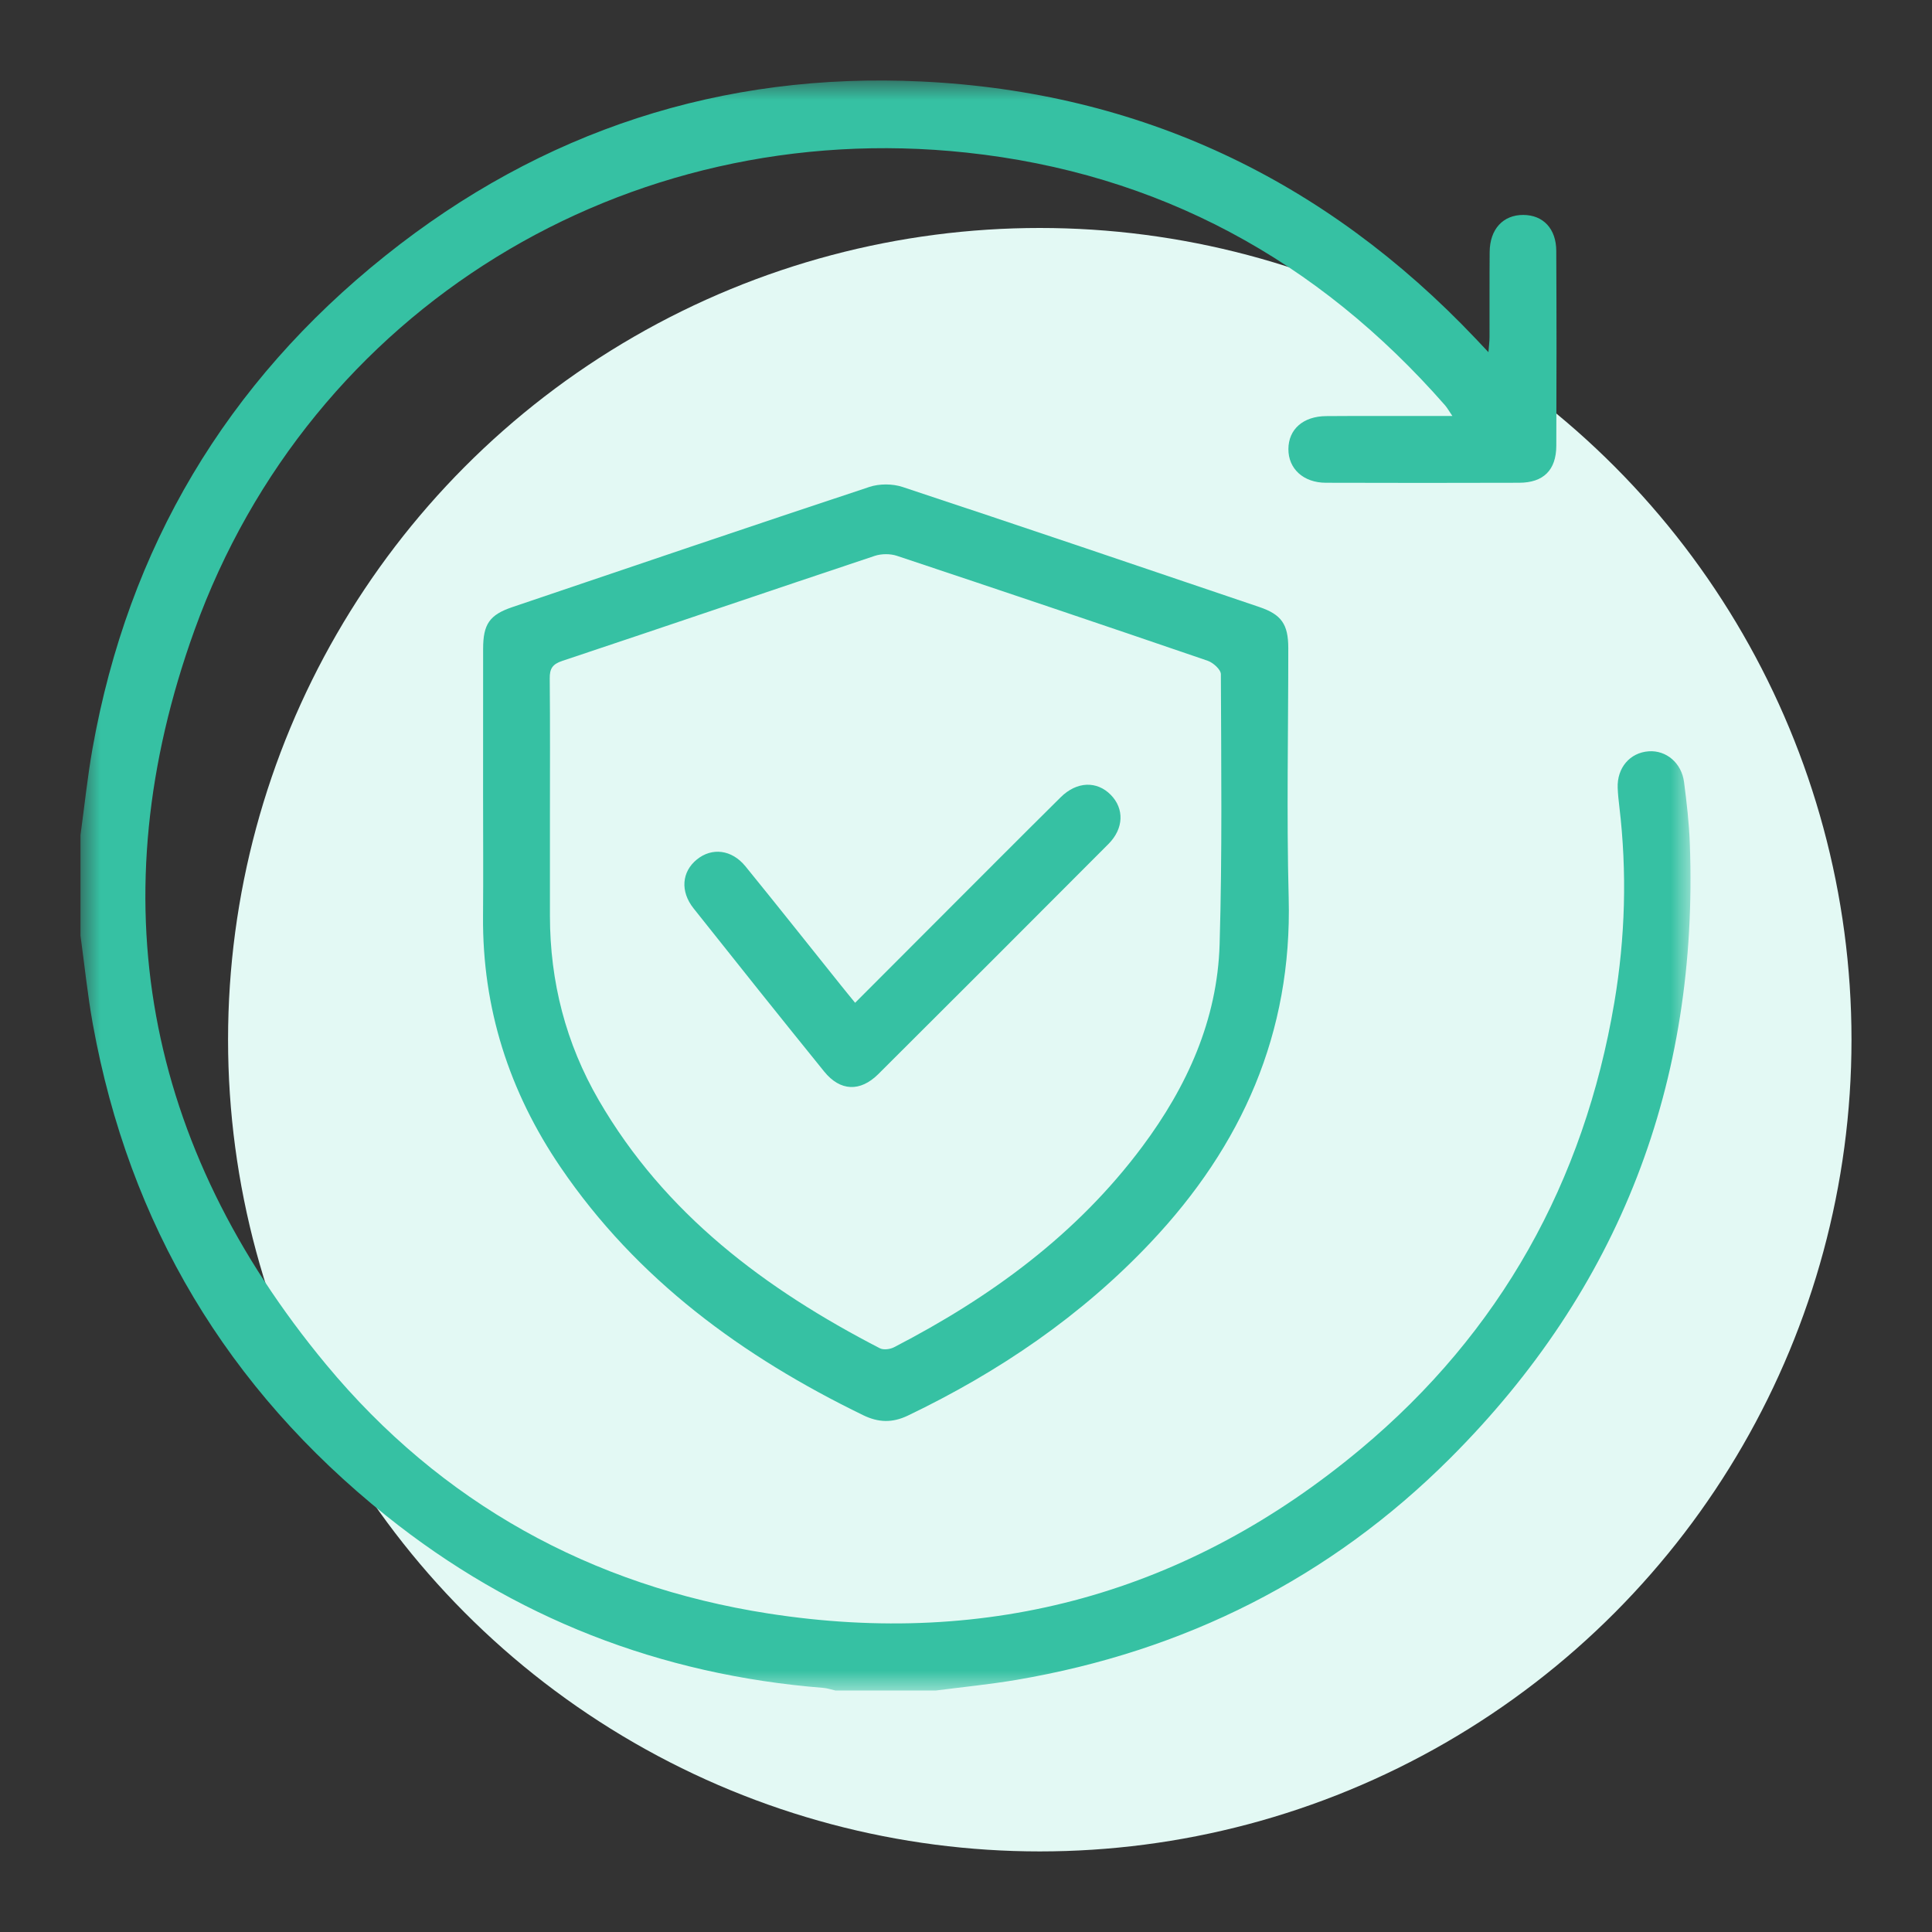 <?xml version="1.0" encoding="UTF-8"?>
<svg width="48px" height="48px" viewBox="0 0 48 48" version="1.1" xmlns="http://www.w3.org/2000/svg" xmlns:xlink="http://www.w3.org/1999/xlink">
    <rect x="0" y="0" width="48" height="48" fill="#333333" stroke="none"/>
    <title>Renewal</title>
    <defs>
        <polygon id="path-1" points="0 0 40 0 40 40 0 40"></polygon>
    </defs>
    <g id="Renewal" stroke="none" stroke-width="1" fill="none" fill-rule="evenodd">
        <g id="Icon" transform="translate(2, 2)">
            <circle id="Oval" fill="#E3F9F4" cx="23.833" cy="23.831" r="20.167"></circle>
            <g id="Group-8">
                <g id="Group-3">
                    <mask id="mask-2" fill="white">
                        <use xlink:href="#path-1"></use>
                    </mask>
                    <g id="Clip-2"></g>
                    <path d="M0,18.747 C0.099,18.027 0.173,17.303 0.3,16.588 C1.19,11.6 3.624,7.511 7.573,4.354 C11.46,1.247 15.932,-0.213 20.897,0.025 C26.331,0.285 30.921,2.466 34.666,6.417 C34.755,6.511 34.844,6.606 34.98,6.75 C34.992,6.587 35.007,6.48 35.007,6.372 C35.009,5.669 35.004,4.965 35.01,4.262 C35.014,3.694 35.343,3.338 35.846,3.34 C36.338,3.342 36.663,3.68 36.665,4.232 C36.673,5.847 36.673,7.461 36.666,9.076 C36.663,9.68 36.347,9.992 35.745,9.994 C34.143,9.999 32.541,9.999 30.939,9.994 C30.383,9.993 30.007,9.645 30.01,9.157 C30.012,8.666 30.375,8.342 30.95,8.338 C31.849,8.331 32.747,8.336 33.646,8.335 C33.772,8.335 33.897,8.335 34.084,8.335 C33.997,8.208 33.956,8.132 33.901,8.069 C30.738,4.459 26.784,2.302 22.007,1.791 C13.553,0.885 5.712,5.67 2.832,13.656 C0.435,20.301 1.592,26.465 6.105,31.904 C8.955,35.339 12.68,37.401 17.089,38.087 C22.588,38.943 27.533,37.57 31.807,33.999 C35.276,31.101 37.355,27.364 38.108,22.905 C38.38,21.294 38.426,19.669 38.232,18.041 C38.213,17.886 38.197,17.73 38.191,17.574 C38.172,17.077 38.494,16.7 38.96,16.666 C39.395,16.635 39.779,16.953 39.84,17.433 C39.905,17.936 39.964,18.443 39.983,18.949 C40.206,24.9 38.243,30.017 34.031,34.227 C31.044,37.212 27.425,39.025 23.26,39.735 C22.596,39.848 21.924,39.913 21.255,40 L18.754,40 C18.655,39.978 18.556,39.943 18.455,39.935 C14.4,39.611 10.764,38.199 7.593,35.657 C3.651,32.499 1.208,28.423 0.306,23.443 C0.175,22.717 0.101,21.98 0,21.247 C0,20.414 0,19.581 0,18.747" id="Fill-1" fill="#36C1A3" mask="url(#mask-2)"></path>
                </g>
                <path d="M11.663,18.294 C11.663,19.114 11.662,19.934 11.663,20.754 C11.664,22.389 12.057,23.922 12.878,25.337 C14.519,28.165 17.017,30.029 19.859,31.497 C19.95,31.544 20.115,31.523 20.214,31.471 C22.61,30.232 24.752,28.672 26.381,26.486 C27.492,24.995 28.245,23.34 28.301,21.462 C28.367,19.225 28.34,16.986 28.332,14.748 C28.331,14.634 28.14,14.463 28.004,14.416 C25.435,13.536 22.862,12.668 20.286,11.81 C20.118,11.754 19.899,11.755 19.731,11.811 C17.143,12.674 14.561,13.556 11.972,14.419 C11.727,14.5 11.655,14.611 11.658,14.858 C11.669,16.003 11.663,17.149 11.663,18.294 M10.002,17.755 C10.002,16.544 10.002,15.334 10.003,14.124 C10.003,13.505 10.162,13.275 10.733,13.082 C13.686,12.082 16.638,11.079 19.598,10.098 C19.848,10.015 20.174,10.016 20.425,10.099 C23.385,11.079 26.337,12.081 29.29,13.082 C29.839,13.268 30.006,13.512 30.007,14.098 C30.008,16.168 29.963,18.238 30.017,20.306 C30.105,23.665 28.856,26.466 26.59,28.866 C24.863,30.696 22.818,32.085 20.556,33.17 C20.171,33.354 19.827,33.346 19.443,33.159 C16.446,31.702 13.824,29.788 11.926,26.998 C10.649,25.121 9.982,23.045 10.001,20.761 C10.009,19.759 10.002,18.757 10.002,17.755" id="Fill-4" fill="#36C1A3"></path>
                <path d="M19.245,22.914 C19.897,22.262 20.521,21.636 21.146,21.01 C22.214,19.942 23.279,18.871 24.352,17.808 C24.752,17.411 25.252,17.396 25.598,17.749 C25.934,18.092 25.922,18.584 25.54,18.968 C23.637,20.877 21.732,22.783 19.822,24.685 C19.371,25.134 18.874,25.113 18.477,24.623 C17.388,23.278 16.308,21.925 15.232,20.569 C14.895,20.145 14.938,19.659 15.313,19.354 C15.687,19.05 16.179,19.105 16.52,19.523 C17.317,20.502 18.1,21.492 18.89,22.477 C19.002,22.618 19.117,22.756 19.245,22.914" id="Fill-6" fill="#36C1A3"></path>
            </g>
        </g>
    </g>
</svg>